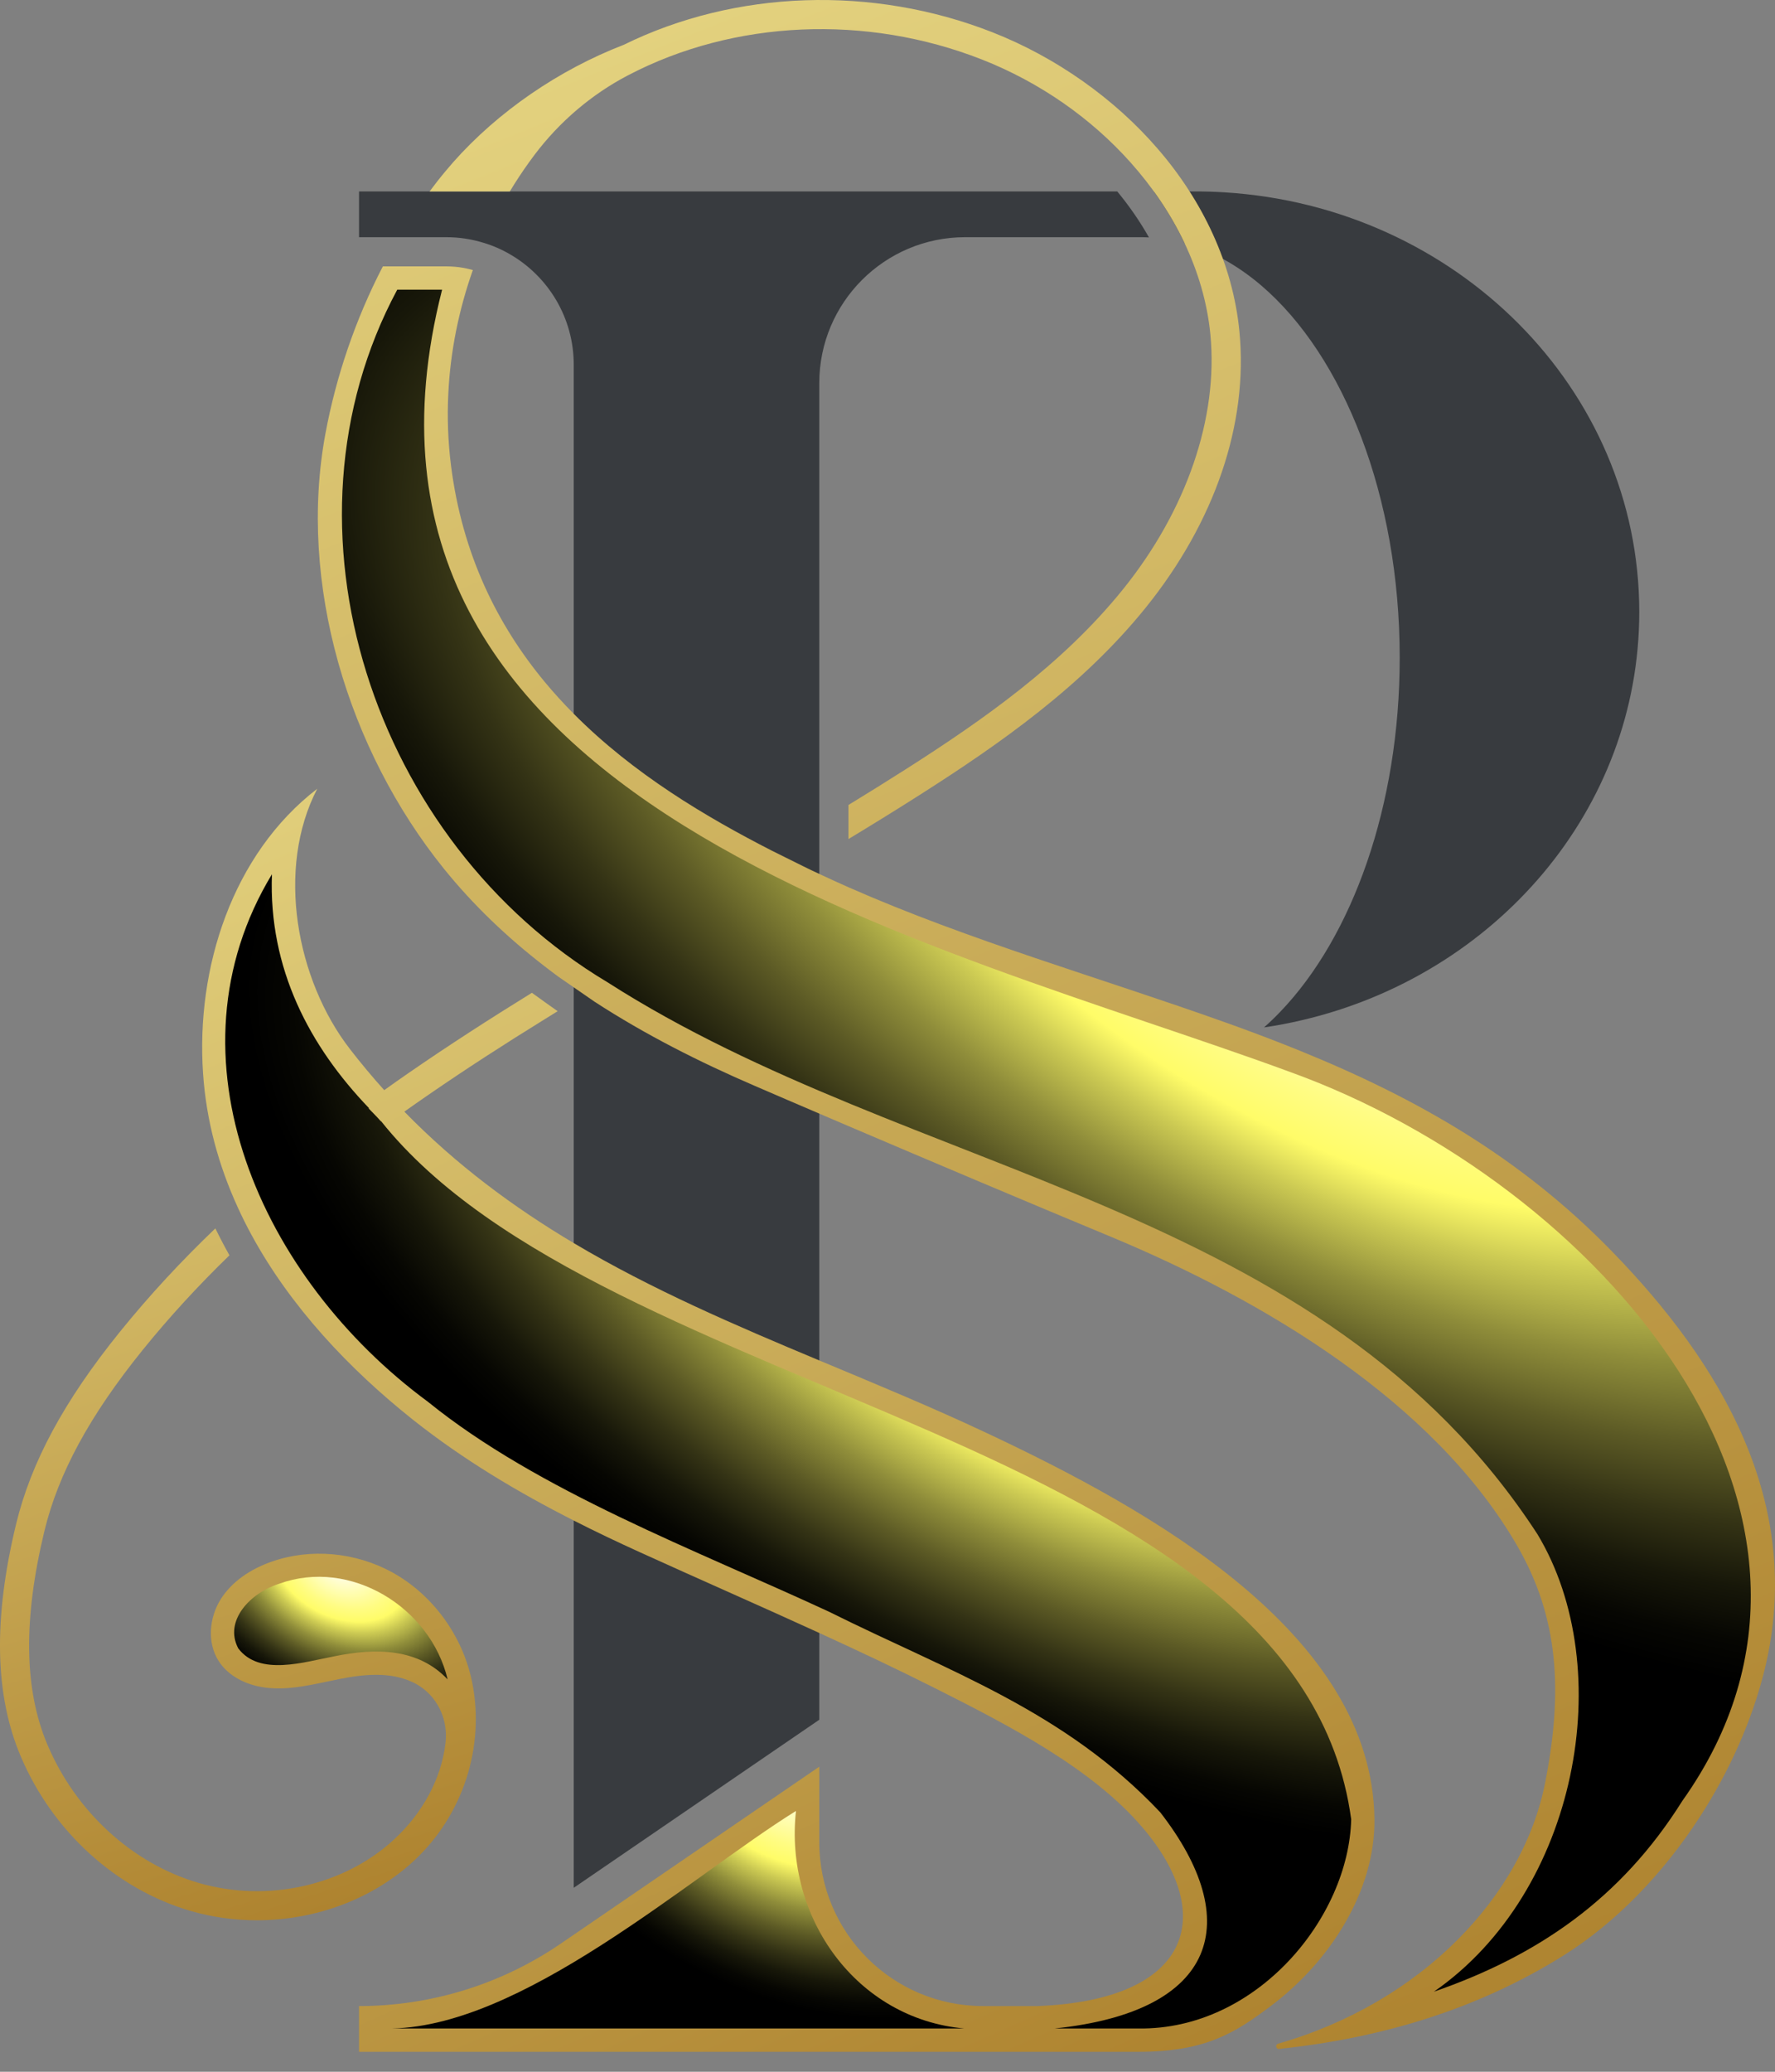 <svg width="30" height="35" viewBox="0 0 30 35" fill="none" xmlns="http://www.w3.org/2000/svg">
<rect x="0" y="0" width="30" height="35" fill="#808080" stroke="none"/>
<path d="M19.419 4.011C19.372 4.008 19.325 4.007 19.277 4.007H16.313C14.951 4.007 13.847 5.111 13.847 6.472V29.053L9.697 31.892V6.162C9.697 5.367 9.266 4.672 8.625 4.299C8.484 4.216 8.333 4.15 8.173 4.102C7.973 4.04 7.761 4.007 7.541 4.007H6.068V3.234H18.883C19.087 3.481 19.267 3.741 19.419 4.011Z" fill="#383B3F"/>
<path d="M27.706 10.338C27.706 13.672 25.279 16.469 22.008 17.234C21.796 17.284 21.581 17.325 21.363 17.357C21.458 17.274 21.551 17.185 21.64 17.091C22.853 15.828 23.657 13.621 23.657 11.111C23.657 8.382 22.708 6.012 21.316 4.822C21.109 4.646 20.893 4.496 20.669 4.374C20.46 4.26 20.243 4.171 20.021 4.109C19.878 3.807 19.704 3.514 19.502 3.234H20.202C20.366 3.234 20.529 3.239 20.69 3.249C24.607 3.487 27.706 6.57 27.706 10.338Z" fill="#383B3F"/>
<path d="M23.23 30.73C23.192 27.587 19.436 25.505 16.67 24.206C15.741 23.769 14.792 23.378 13.847 22.983C12.428 22.39 11.018 21.786 9.696 21C8.678 20.394 7.712 19.68 6.834 18.78C6.97 18.684 7.107 18.587 7.245 18.493C7.885 18.052 8.54 17.63 9.204 17.22C9.277 17.174 9.351 17.129 9.425 17.083C9.286 16.985 9.133 16.876 8.99 16.772C8.283 17.209 7.583 17.659 6.9 18.131C6.764 18.225 6.628 18.32 6.494 18.417C6.295 18.196 6.101 17.964 5.913 17.721C5.011 16.555 4.658 14.68 5.362 13.325C3.925 14.43 3.31 16.355 3.432 18.134C3.486 18.936 3.696 19.693 4.019 20.398C4.09 20.554 4.166 20.707 4.248 20.857C4.909 22.075 5.9 23.128 6.986 23.99C7.828 24.657 8.744 25.204 9.696 25.687C10.063 25.874 10.434 26.05 10.81 26.221C11.821 26.681 12.838 27.125 13.847 27.587C14.514 27.892 15.178 28.205 15.835 28.536C17.043 29.145 18.449 29.867 19.309 30.872C20.592 32.374 20.11 33.79 17.54 33.89H16.615C15.086 33.89 13.847 32.651 13.847 31.122V29.846L9.478 32.835C8.474 33.522 7.285 33.89 6.068 33.89V34.663H19.246C20.387 34.663 20.888 34.332 21.477 33.89C22.477 33.141 23.245 31.946 23.23 30.73Z" fill="url(#paint0_linear_6_55)"/>
<path style="mix-blend-mode:screen" d="M17.824 34.269C20.582 33.983 21.039 32.455 19.609 30.616C17.984 28.897 16.048 28.242 14.011 27.228C11.771 26.189 9.095 25.19 7.232 23.681C4.404 21.597 2.728 17.855 4.596 14.77C4.537 16.37 5.237 17.68 6.237 18.721L6.231 18.726C6.278 18.773 6.395 18.893 6.437 18.943L6.441 18.941C10.221 23.686 21.96 24.249 22.837 30.735C22.797 32.394 21.244 34.294 19.246 34.269H17.824L17.824 34.269Z" fill="url(#paint1_radial_6_55)"/>
<path style="mix-blend-mode:screen" d="M6.52 34.269C8.779 34.304 11.646 31.716 13.453 30.594C13.256 32.394 14.474 34.106 16.298 34.269H6.52Z" fill="url(#paint2_radial_6_55)"/>
<path d="M7.979 28.415C7.822 27.642 7.32 26.942 6.626 26.561C6.01 26.224 5.251 26.15 4.59 26.383C4.246 26.503 3.921 26.712 3.728 27.021C3.536 27.33 3.498 27.749 3.693 28.057C3.859 28.32 4.168 28.468 4.477 28.509C4.897 28.565 5.317 28.449 5.733 28.366C6.148 28.284 6.597 28.238 6.979 28.421C6.997 28.429 7.015 28.438 7.032 28.448C7.383 28.641 7.575 29.036 7.531 29.434C7.53 29.442 7.529 29.451 7.528 29.459C7.456 30.049 7.149 30.622 6.664 31.072C5.818 31.858 4.52 32.148 3.358 31.81C2.238 31.483 1.283 30.61 0.802 29.475C0.407 28.542 0.39 27.362 0.75 25.867C0.986 24.891 1.513 23.919 2.41 22.808C2.867 22.243 3.358 21.711 3.878 21.207C3.795 21.059 3.715 20.907 3.64 20.752C3.069 21.298 2.529 21.878 2.027 22.499C1.082 23.668 0.525 24.702 0.271 25.752C-0.115 27.352 -0.089 28.633 0.349 29.668C0.886 30.938 1.96 31.915 3.221 32.283C3.587 32.389 3.965 32.441 4.341 32.441C5.326 32.441 6.297 32.086 6.999 31.433C7.818 30.672 8.203 29.518 7.979 28.415Z" fill="url(#paint3_linear_6_55)"/>
<path style="mix-blend-mode:screen" d="M7.565 28.371C7.071 27.848 6.362 27.835 5.656 27.98C5.137 28.078 4.385 28.322 4.026 27.846C3.783 27.381 4.227 26.91 4.72 26.755C5.919 26.32 7.275 27.15 7.565 28.37L7.565 28.371Z" fill="url(#paint4_radial_6_55)"/>
<path d="M29.822 28.217C29.614 29.061 29.232 29.92 28.726 30.7C28.112 31.647 27.314 32.481 26.42 33.039C24.952 33.957 23.323 34.434 21.618 34.614C21.564 34.62 21.549 34.541 21.602 34.526C24.023 33.832 25.737 32.035 26.115 30.118C26.42 28.571 26.344 27.326 25.643 26.114C24.226 23.666 21.334 21.959 18.786 20.898C17.318 20.288 15.82 19.655 14.34 19.024C14.176 18.953 14.011 18.883 13.847 18.813C13.483 18.657 13.12 18.502 12.76 18.346C11.823 17.943 10.903 17.478 10.048 16.922L9.437 16.5C9.359 16.442 9.281 16.384 9.204 16.324C8.577 15.84 8.001 15.294 7.501 14.674C5.883 12.668 5.029 9.855 5.501 7.321C5.68 6.359 6.009 5.39 6.471 4.5H7.541C7.641 4.5 7.74 4.509 7.835 4.526C7.848 4.528 7.86 4.53 7.873 4.533C7.888 4.536 7.904 4.54 7.92 4.544C7.933 4.547 7.946 4.55 7.959 4.553C7.971 4.556 7.981 4.559 7.992 4.562C7.754 5.234 7.611 5.94 7.577 6.652C7.557 7.054 7.572 7.459 7.622 7.86C7.812 9.366 8.409 10.557 9.204 11.517C9.361 11.706 9.526 11.887 9.697 12.059C10.706 13.075 11.932 13.802 13.049 14.373L13.575 14.634C13.665 14.679 13.756 14.722 13.847 14.764C14.011 14.841 14.175 14.916 14.34 14.989C16.402 15.897 18.588 16.514 20.714 17.274C20.764 17.292 20.815 17.31 20.865 17.328C21.24 17.464 21.606 17.603 21.965 17.749C23.957 18.558 25.706 19.559 27.249 21.145C29.069 23.017 30.518 25.388 29.822 28.217H29.822Z" fill="url(#paint5_linear_6_55)"/>
<path d="M8.942 2.741C8.973 2.698 9.005 2.655 9.037 2.612C9.456 2.058 9.992 1.599 10.607 1.276C10.61 1.274 10.613 1.272 10.617 1.271C12.405 0.336 14.64 0.237 16.595 1.005C17.581 1.392 18.445 2.003 19.105 2.741C19.83 3.551 20.351 4.564 20.457 5.649C20.594 7.055 20.054 8.627 18.975 9.962C17.956 11.224 16.607 12.169 15.3 13.001C14.984 13.202 14.663 13.402 14.34 13.599V14.175C14.752 13.926 15.162 13.673 15.565 13.416C16.907 12.561 18.294 11.589 19.359 10.272C20.535 8.816 21.099 7.157 20.948 5.601C20.838 4.46 20.322 3.386 19.571 2.518C18.838 1.666 17.845 0.966 16.775 0.546C14.744 -0.252 12.428 -0.17 10.542 0.757C9.446 1.18 8.416 1.886 7.659 2.741C7.617 2.789 7.575 2.838 7.535 2.886C7.44 2.999 7.349 3.115 7.261 3.234H8.617C8.718 3.066 8.827 2.901 8.942 2.741Z" fill="url(#paint6_linear_6_55)"/>
<path style="mix-blend-mode:screen" d="M24.234 33.648C26.668 31.962 27.358 28.194 25.984 25.917C22.318 20.286 15.432 19.902 10.267 16.594C6.303 14.226 4.553 8.916 6.714 4.894H7.472C5.245 13.618 15.799 15.898 21.816 18.114C26.992 19.987 31.89 25.567 28.433 30.425C27.393 32.083 25.987 33.04 24.233 33.648H24.234Z" fill="url(#paint7_radial_6_55)"/>
<defs>
<linearGradient id="paint0_linear_6_55" x1="0.398" y1="0.179" x2="17.556" y2="38.852" gradientUnits="userSpaceOnUse">
<stop stop-color="#FAF3A0"/>
<stop offset="0.29" stop-color="#E4D380"/>
<stop offset="0.94" stop-color="#AE832F"/>
<stop offset="1" stop-color="#A97B27"/>
</linearGradient>
<radialGradient id="paint1_radial_6_55" cx="0" cy="0" r="1" gradientUnits="userSpaceOnUse" gradientTransform="translate(17.61 21.934) rotate(28.12) scale(14.905 7.006)">
<stop stop-color="white"/>
<stop offset="0.13" stop-color="#FFFDC6"/>
<stop offset="0.29" stop-color="#FFFC82"/>
<stop offset="0.37" stop-color="#FFFC68"/>
<stop offset="0.45" stop-color="#CCCA53"/>
<stop offset="0.56" stop-color="#8F8D3A"/>
<stop offset="0.67" stop-color="#5C5A25"/>
<stop offset="0.77" stop-color="#343315"/>
<stop offset="0.86" stop-color="#171709"/>
<stop offset="0.94" stop-color="#060602"/>
<stop offset="1"/>
</radialGradient>
<radialGradient id="paint2_radial_6_55" cx="0" cy="0" r="1" gradientUnits="userSpaceOnUse" gradientTransform="translate(13.344 30.063) rotate(28.12) scale(5.335 3.574)">
<stop stop-color="white"/>
<stop offset="0.13" stop-color="#FFFDC6"/>
<stop offset="0.29" stop-color="#FFFC82"/>
<stop offset="0.37" stop-color="#FFFC68"/>
<stop offset="0.45" stop-color="#CCCA53"/>
<stop offset="0.56" stop-color="#8F8D3A"/>
<stop offset="0.67" stop-color="#5C5A25"/>
<stop offset="0.77" stop-color="#343315"/>
<stop offset="0.86" stop-color="#171709"/>
<stop offset="0.94" stop-color="#060602"/>
<stop offset="1"/>
</radialGradient>
<linearGradient id="paint3_linear_6_55" x1="-2.245" y1="8.64" x2="5.684" y2="33.889" gradientUnits="userSpaceOnUse">
<stop stop-color="#FAF3A0"/>
<stop offset="0.29" stop-color="#E4D380"/>
<stop offset="0.94" stop-color="#AE832F"/>
<stop offset="1" stop-color="#A97B27"/>
</linearGradient>
<radialGradient id="paint4_radial_6_55" cx="0" cy="0" r="1" gradientUnits="userSpaceOnUse" gradientTransform="translate(5.758 26.47) rotate(27.07) scale(3.21 2.279)">
<stop stop-color="white"/>
<stop offset="0.13" stop-color="#FFFDC6"/>
<stop offset="0.29" stop-color="#FFFC82"/>
<stop offset="0.37" stop-color="#FFFC68"/>
<stop offset="0.45" stop-color="#CCCA53"/>
<stop offset="0.56" stop-color="#8F8D3A"/>
<stop offset="0.67" stop-color="#5C5A25"/>
<stop offset="0.77" stop-color="#343315"/>
<stop offset="0.86" stop-color="#171709"/>
<stop offset="0.94" stop-color="#060602"/>
<stop offset="1"/>
</radialGradient>
<linearGradient id="paint5_linear_6_55" x1="2.815" y1="-18.85" x2="25.804" y2="38.2" gradientUnits="userSpaceOnUse">
<stop stop-color="#FAF3A0"/>
<stop offset="0.29" stop-color="#E4D380"/>
<stop offset="0.94" stop-color="#AE832F"/>
<stop offset="1" stop-color="#A97B27"/>
</linearGradient>
<linearGradient id="paint6_linear_6_55" x1="6.081" y1="-15.765" x2="26.879" y2="35.846" gradientUnits="userSpaceOnUse">
<stop stop-color="#FAF3A0"/>
<stop offset="0.29" stop-color="#E4D380"/>
<stop offset="0.94" stop-color="#AE832F"/>
<stop offset="1" stop-color="#A97B27"/>
</linearGradient>
<radialGradient id="paint7_radial_6_55" cx="0" cy="0" r="1" gradientUnits="userSpaceOnUse" gradientTransform="translate(22.144 15.436) rotate(29.93) scale(21.367 9.402)">
<stop stop-color="white"/>
<stop offset="0.13" stop-color="#FFFDC6"/>
<stop offset="0.29" stop-color="#FFFC82"/>
<stop offset="0.37" stop-color="#FFFC68"/>
<stop offset="0.45" stop-color="#CCCA53"/>
<stop offset="0.56" stop-color="#8F8D3A"/>
<stop offset="0.67" stop-color="#5C5A25"/>
<stop offset="0.77" stop-color="#343315"/>
<stop offset="0.86" stop-color="#171709"/>
<stop offset="0.94" stop-color="#060602"/>
<stop offset="1"/>
</radialGradient>
</defs>
</svg>
